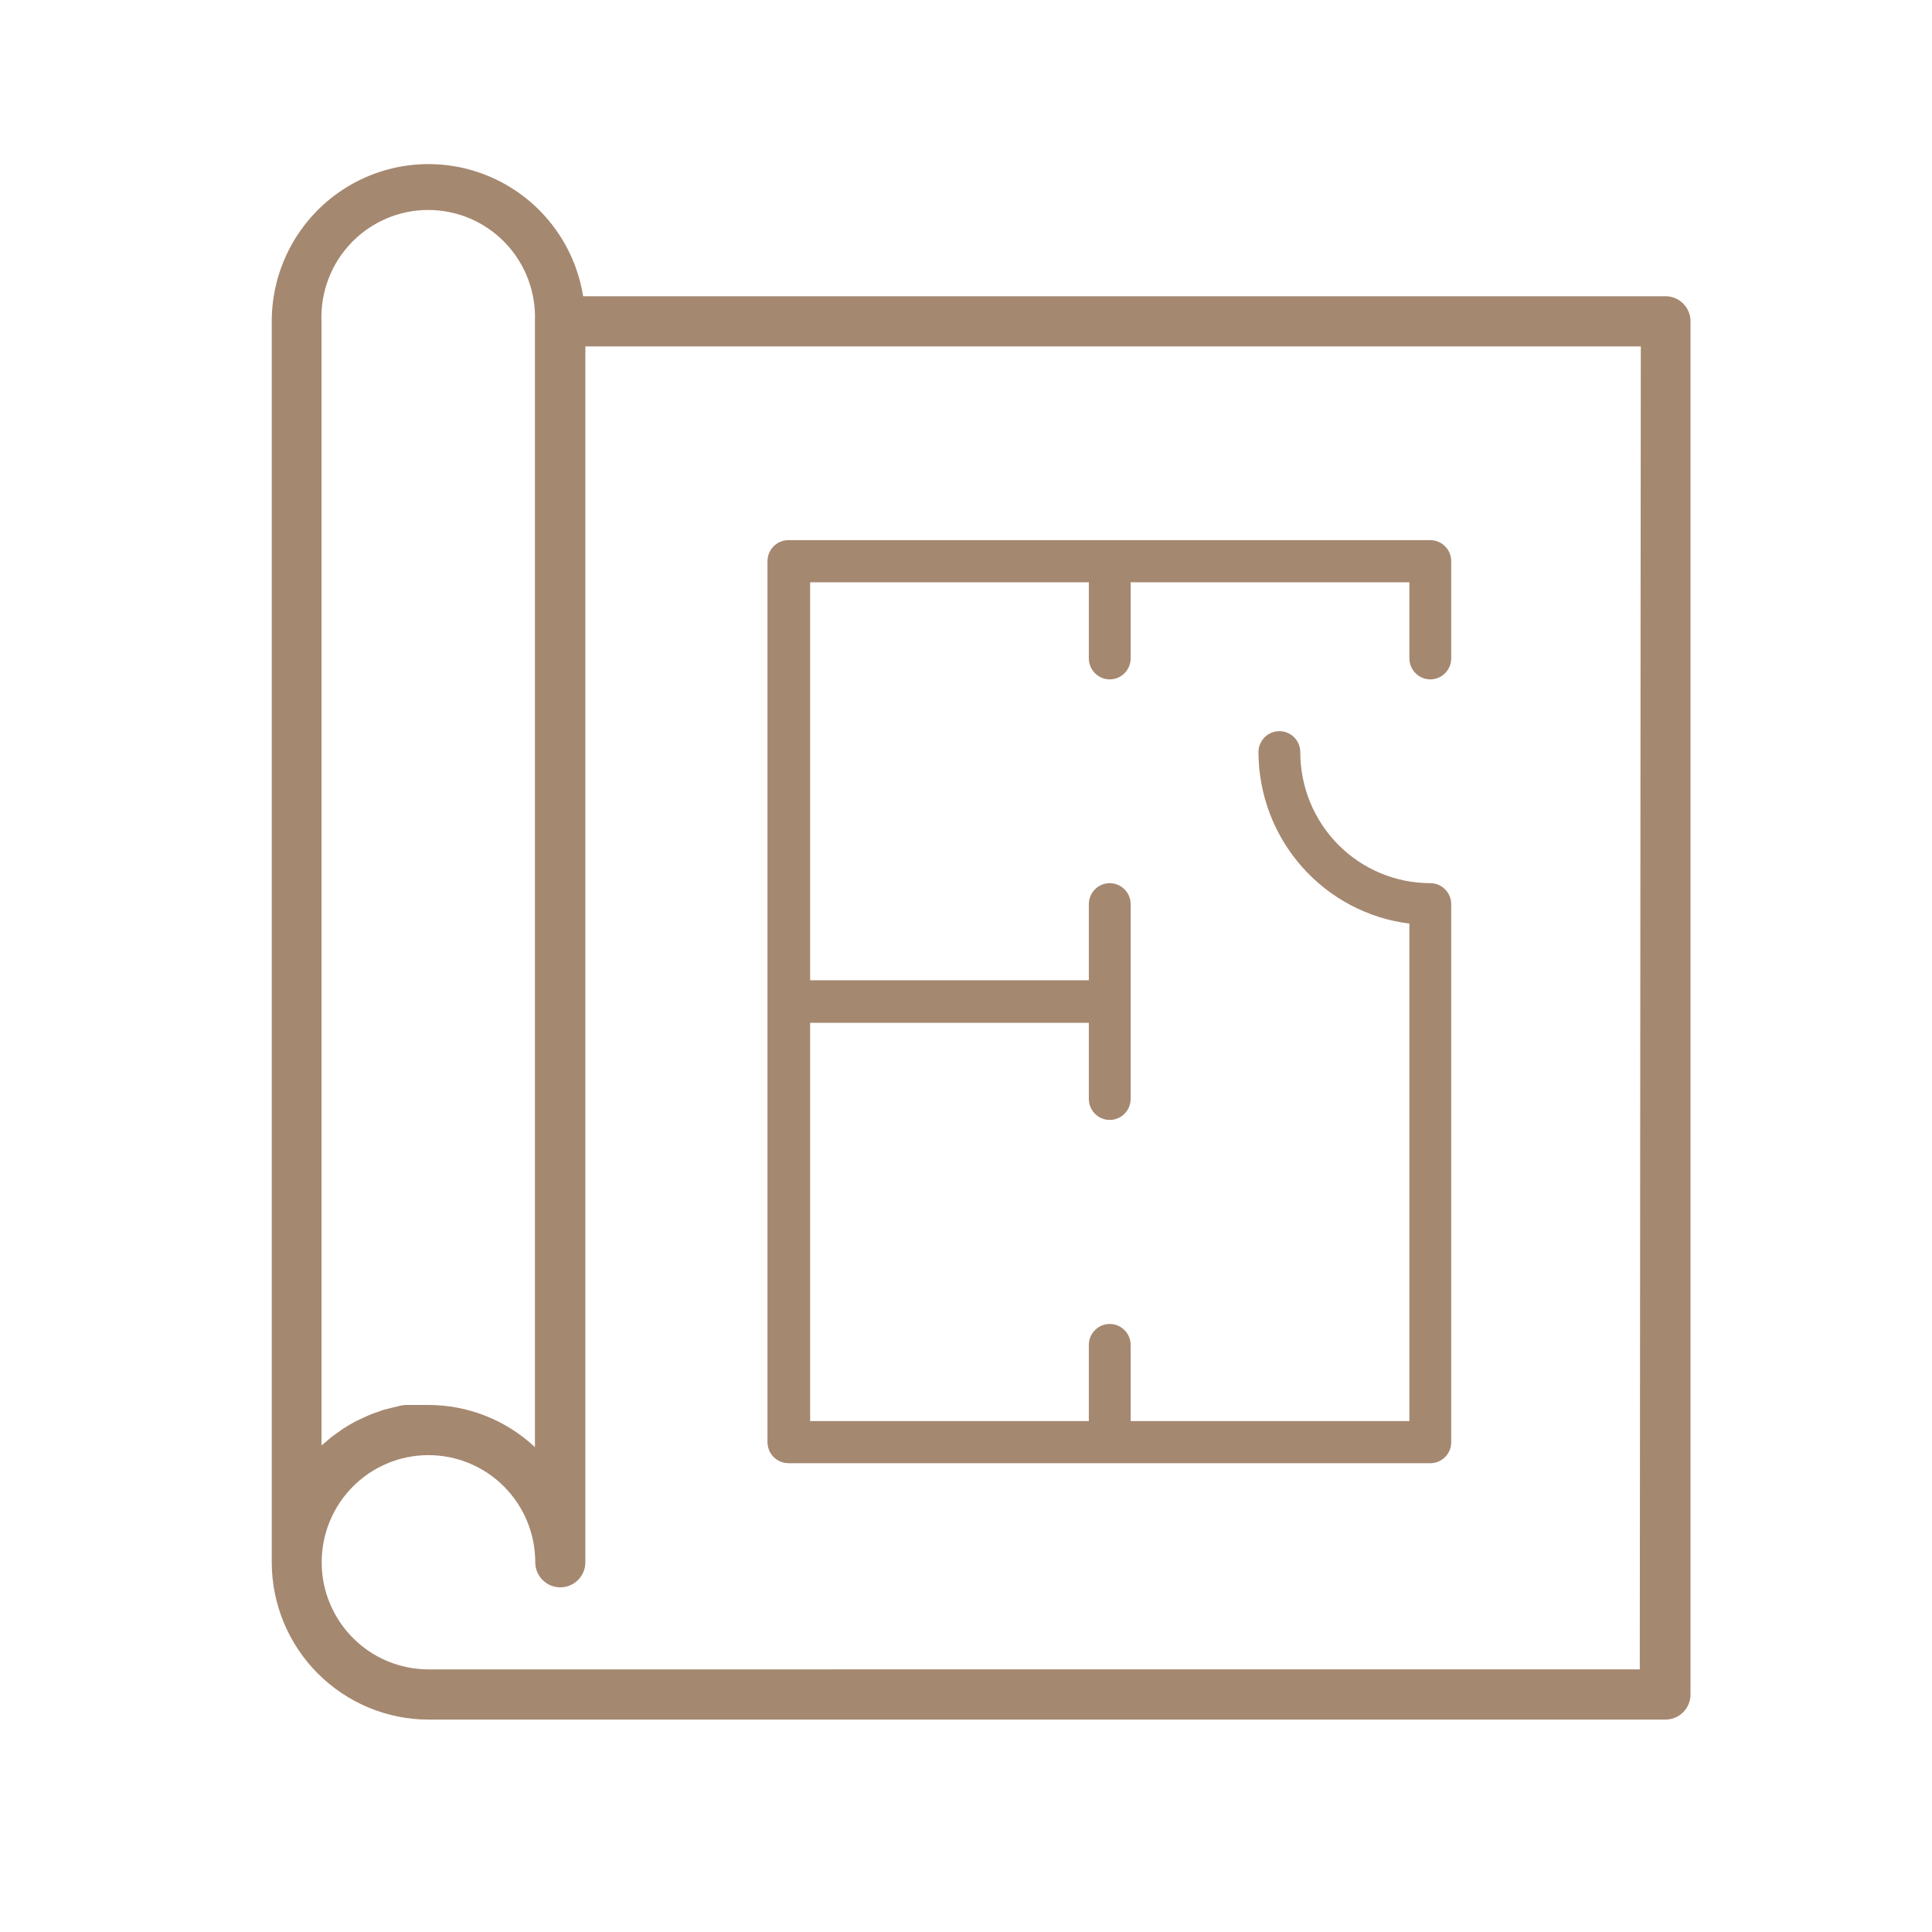 <svg width="40" height="40" viewBox="0 0 40 40" fill="none" xmlns="http://www.w3.org/2000/svg">
<path d="M34.482 6.133H12.073C11.899 5.046 11.188 4.122 10.184 3.676C9.18 3.23 8.02 3.324 7.1 3.925C6.181 4.526 5.626 5.552 5.626 6.653V32.345C5.627 33.209 5.97 34.037 6.579 34.647C7.188 35.258 8.013 35.602 8.874 35.602H34.482C34.768 35.602 35 35.37 35 35.083V6.667C35.004 6.527 34.951 6.391 34.853 6.29C34.756 6.19 34.622 6.133 34.482 6.133L34.482 6.133ZM6.657 6.653H6.656C6.633 6.05 6.855 5.463 7.272 5.028C7.689 4.593 8.264 4.347 8.866 4.347C9.467 4.347 10.043 4.593 10.46 5.028C10.877 5.463 11.099 6.05 11.075 6.653V29.961C10.476 29.4 9.687 29.088 8.867 29.088H8.543H8.436C8.366 29.088 8.297 29.098 8.228 29.119L8.107 29.147L7.921 29.195L7.8 29.24L7.8 29.24C7.742 29.257 7.686 29.278 7.631 29.303L7.51 29.358L7.351 29.434L7.234 29.5L7.088 29.59L6.978 29.67C6.929 29.701 6.885 29.736 6.84 29.77L6.736 29.861C6.712 29.881 6.681 29.902 6.657 29.926L6.657 6.653ZM33.95 34.562L8.874 34.563C8.288 34.563 7.725 34.331 7.31 33.915C6.894 33.499 6.66 32.935 6.66 32.347C6.659 31.759 6.892 31.194 7.306 30.778C7.721 30.361 8.283 30.127 8.87 30.127C9.457 30.127 10.019 30.36 10.434 30.776C10.849 31.192 11.082 31.756 11.082 32.345C11.082 32.632 11.314 32.864 11.6 32.864C11.887 32.864 12.119 32.632 12.119 32.345V7.172H33.971L33.95 34.562Z" fill="#A58870"/>
<path d="M16.323 30.294H29.613C29.852 30.294 30.046 30.099 30.046 29.858V18.721C30.046 18.48 29.852 18.285 29.613 18.285C28.899 18.285 28.214 17.999 27.709 17.491C27.204 16.982 26.921 16.293 26.921 15.574C26.921 15.333 26.727 15.138 26.488 15.138C26.249 15.138 26.055 15.333 26.055 15.574C26.058 16.447 26.376 17.289 26.952 17.942C27.527 18.595 28.319 19.015 29.18 19.122V29.422H23.409V27.847C23.409 27.607 23.215 27.411 22.976 27.411C22.737 27.411 22.543 27.607 22.543 27.847V29.422H16.773V21.176H22.543V22.751C22.543 22.991 22.737 23.187 22.976 23.187C23.215 23.187 23.409 22.991 23.409 22.751V18.721C23.409 18.48 23.215 18.285 22.976 18.285C22.737 18.285 22.543 18.48 22.543 18.721V20.295H16.773V12.055H22.543V13.63C22.543 13.87 22.737 14.066 22.976 14.066C23.215 14.066 23.409 13.87 23.409 13.63V12.055H29.18V13.63C29.18 13.87 29.374 14.066 29.613 14.066C29.852 14.066 30.046 13.87 30.046 13.63V11.619C30.046 11.378 29.852 11.183 29.613 11.183H16.323C16.084 11.183 15.89 11.378 15.89 11.619V29.858C15.89 30.098 16.084 30.293 16.323 30.293L16.323 30.294Z" fill="#A58870"/>
</svg>
